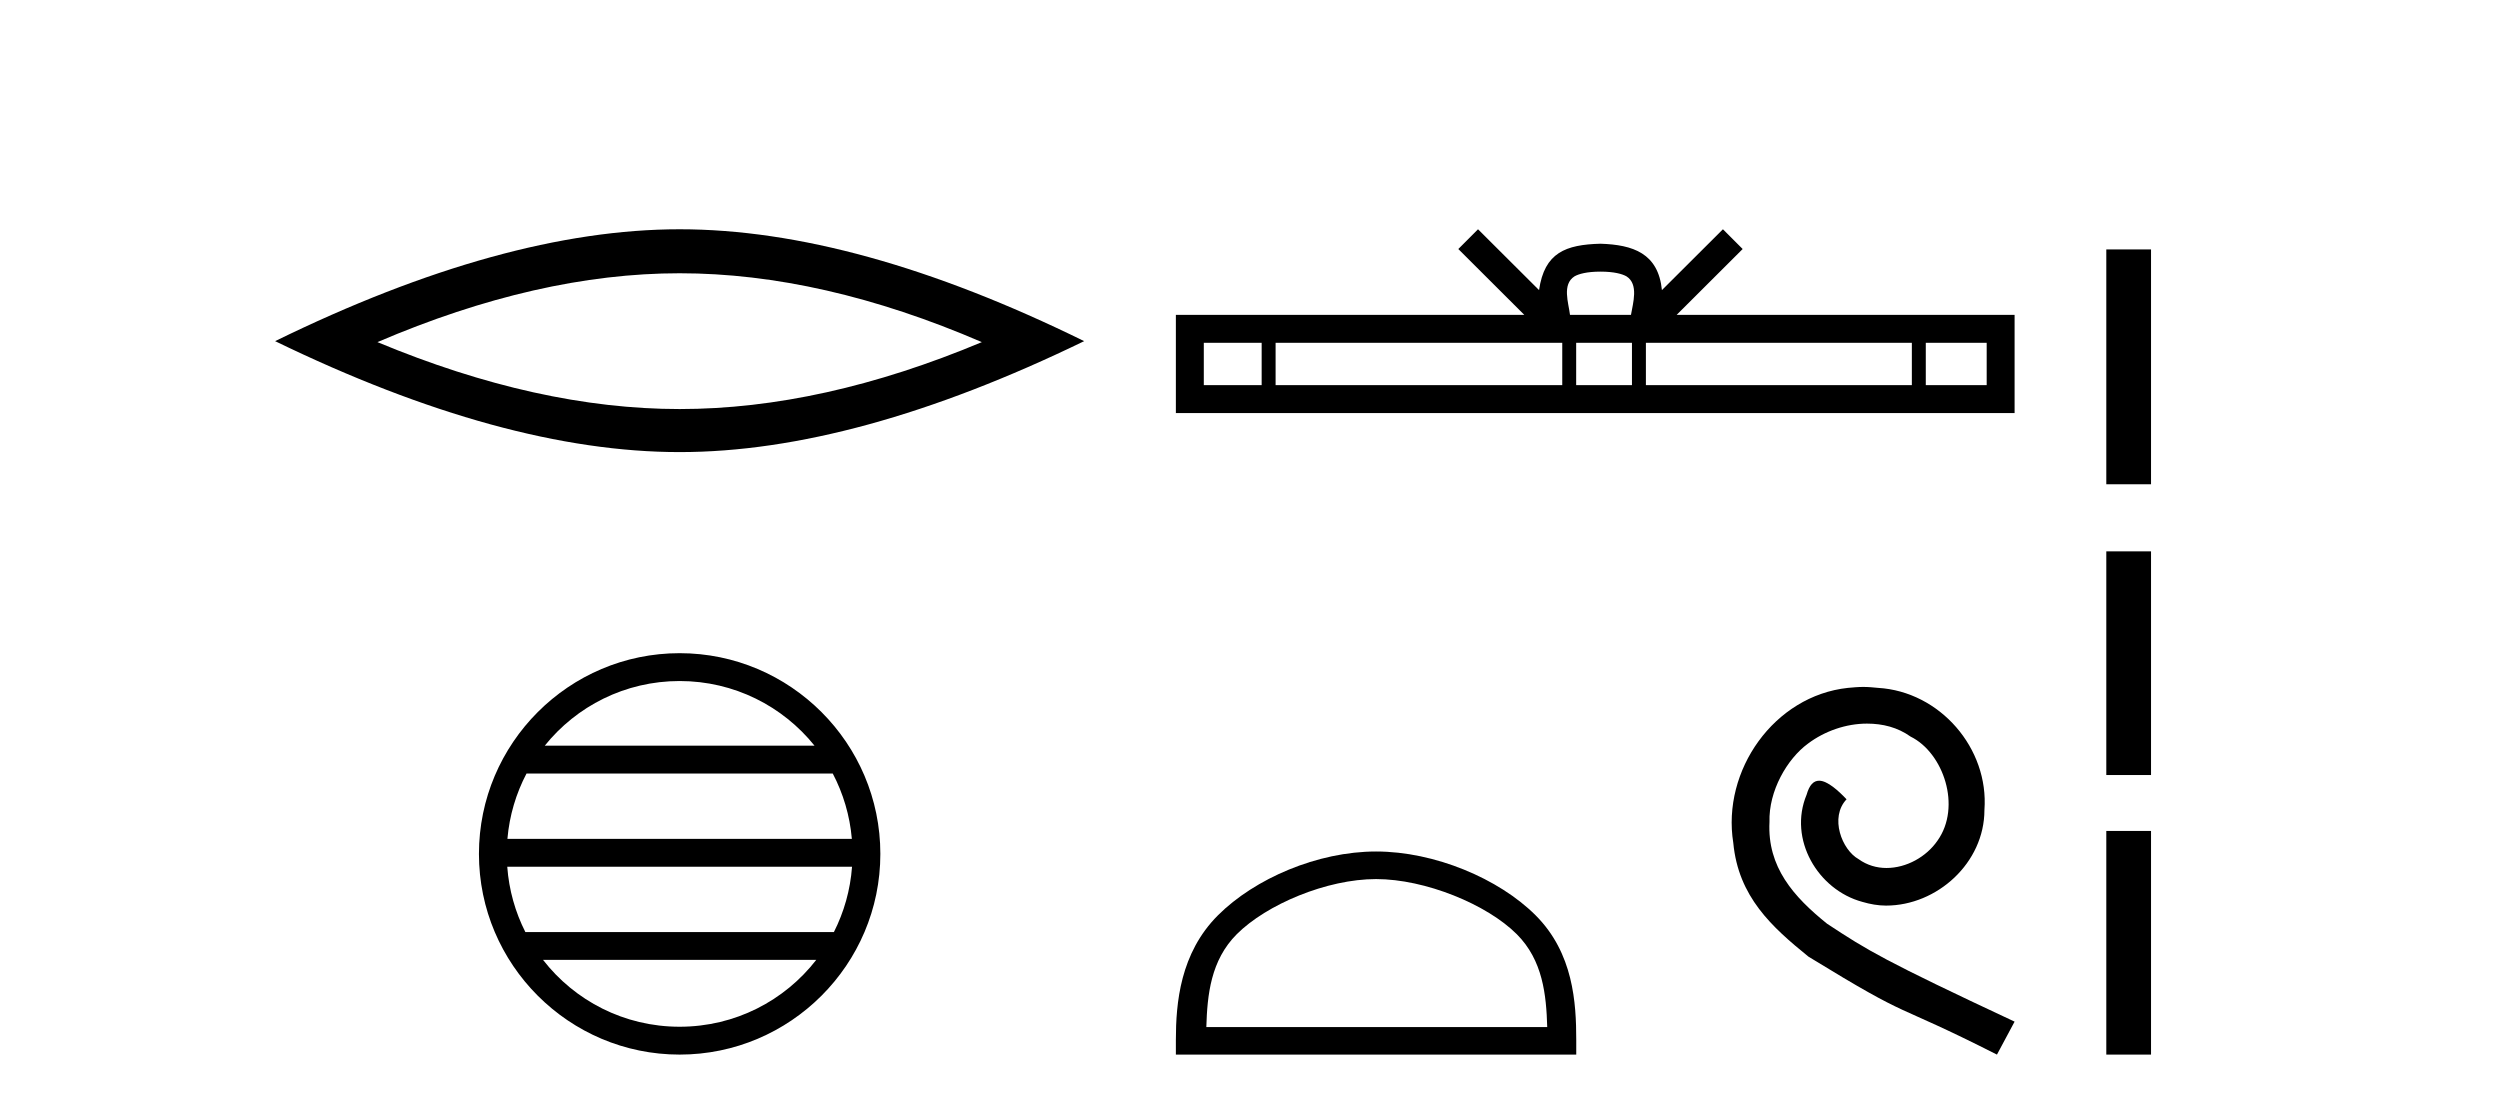 <?xml version='1.0' encoding='UTF-8' standalone='yes'?><svg xmlns='http://www.w3.org/2000/svg' xmlns:xlink='http://www.w3.org/1999/xlink' width='92.0' height='41.0' ><path d='M 25.011 10.056 Q 30.254 10.056 36.132 12.59 Q 30.254 15.053 25.011 15.053 Q 19.802 15.053 13.89 12.59 Q 19.802 10.056 25.011 10.056 ZM 25.011 8.437 Q 18.535 8.437 10.124 12.554 Q 18.535 16.637 25.011 16.637 Q 31.486 16.637 39.897 12.554 Q 31.521 8.437 25.011 8.437 Z' style='fill:#000000;stroke:none' /><path d='M 25.01 25.062 C 27.019 25.062 28.808 25.99 29.974 27.44 L 20.048 27.44 C 21.213 25.99 23.002 25.062 25.01 25.062 ZM 30.645 28.465 C 31.028 29.195 31.274 30.008 31.348 30.87 L 18.673 30.87 C 18.747 30.008 18.993 29.195 19.376 28.465 ZM 31.355 31.895 C 31.292 32.756 31.058 33.568 30.688 34.299 L 19.333 34.299 C 18.963 33.568 18.73 32.756 18.667 31.895 ZM 30.038 35.324 C 28.875 36.822 27.056 37.784 25.01 37.784 C 22.965 37.784 21.147 36.822 19.984 35.324 ZM 25.01 24.037 C 20.939 24.037 17.625 27.352 17.625 31.424 C 17.625 35.495 20.939 38.809 25.01 38.809 C 29.082 38.809 32.397 35.495 32.397 31.424 C 32.397 27.352 29.082 24.037 25.01 24.037 Z' style='fill:#000000;stroke:none' /><path d='M 58.898 9.996 C 59.398 9.996 59.699 10.081 59.855 10.17 C 60.31 10.46 60.093 11.153 60.02 11.587 L 57.776 11.587 C 57.722 11.144 57.477 10.467 57.941 10.17 C 58.096 10.081 58.397 9.996 58.898 9.996 ZM 46.429 12.614 L 46.429 14.174 L 44.3 14.174 L 44.3 12.614 ZM 57.491 12.614 L 57.491 14.174 L 46.942 14.174 L 46.942 12.614 ZM 60.056 12.614 L 60.056 14.174 L 58.003 14.174 L 58.003 12.614 ZM 70.356 12.614 L 70.356 14.174 L 60.569 14.174 L 60.569 12.614 ZM 73.11 12.614 L 73.11 14.174 L 70.869 14.174 L 70.869 12.614 ZM 54.391 8.437 L 53.666 9.164 L 56.094 11.587 L 43.272 11.587 L 43.272 15.201 L 74.137 15.201 L 74.137 11.587 L 61.701 11.587 L 64.13 9.164 L 63.404 8.437 L 61.159 10.676 C 61.024 9.319 60.094 9.007 58.898 8.969 C 57.62 9.003 56.836 9.292 56.637 10.676 L 54.391 8.437 Z' style='fill:#000000;stroke:none' /><path d='M 50.639 32.35 C 52.451 32.35 54.72 33.281 55.817 34.378 C 56.778 35.339 56.903 36.612 56.938 37.795 L 44.393 37.795 C 44.428 36.612 44.554 35.339 45.514 34.378 C 46.612 33.281 48.827 32.35 50.639 32.35 ZM 50.639 31.335 C 48.489 31.335 46.176 32.329 44.82 33.684 C 43.43 35.075 43.272 36.906 43.272 38.275 L 43.272 38.809 L 58.006 38.809 L 58.006 38.275 C 58.006 36.906 57.902 35.075 56.511 33.684 C 55.156 32.329 52.789 31.335 50.639 31.335 Z' style='fill:#000000;stroke:none' /><path d='M 68.568 25.279 C 68.38 25.279 68.192 25.297 68.004 25.314 C 65.288 25.604 63.357 28.354 63.785 31.019 C 63.972 33.001 65.202 34.111 66.552 35.205 C 70.567 37.665 69.439 36.759 73.488 38.809 L 74.137 37.596 C 69.319 35.341 68.739 34.983 67.235 33.992 C 66.005 33.001 65.032 31.908 65.117 30.251 C 65.083 29.106 65.766 27.927 66.535 27.364 C 67.15 26.902 67.936 26.629 68.704 26.629 C 69.285 26.629 69.832 26.766 70.31 27.107 C 71.523 27.705 72.189 29.687 71.301 30.934 C 70.891 31.532 70.157 31.942 69.422 31.942 C 69.063 31.942 68.704 31.839 68.397 31.617 C 67.782 31.276 67.321 30.08 67.953 29.414 C 67.662 29.106 67.252 28.73 66.945 28.73 C 66.74 28.73 66.586 28.884 66.484 29.243 C 65.8 30.883 66.894 32.745 68.534 33.189 C 68.824 33.274 69.114 33.326 69.405 33.326 C 71.284 33.326 73.027 31.754 73.027 29.807 C 73.197 27.534 71.387 25.45 69.114 25.314 C 68.944 25.297 68.756 25.279 68.568 25.279 Z' style='fill:#000000;stroke:none' /><path d='M 77.512 9.179 L 77.512 17.821 L 79.158 17.821 L 79.158 9.179 L 77.512 9.179 M 77.512 20.29 L 77.512 28.521 L 79.158 28.521 L 79.158 20.29 L 77.512 20.29 M 77.512 30.579 L 77.512 38.809 L 79.158 38.809 L 79.158 30.579 L 77.512 30.579 Z' style='fill:#000000;stroke:none' /></svg>